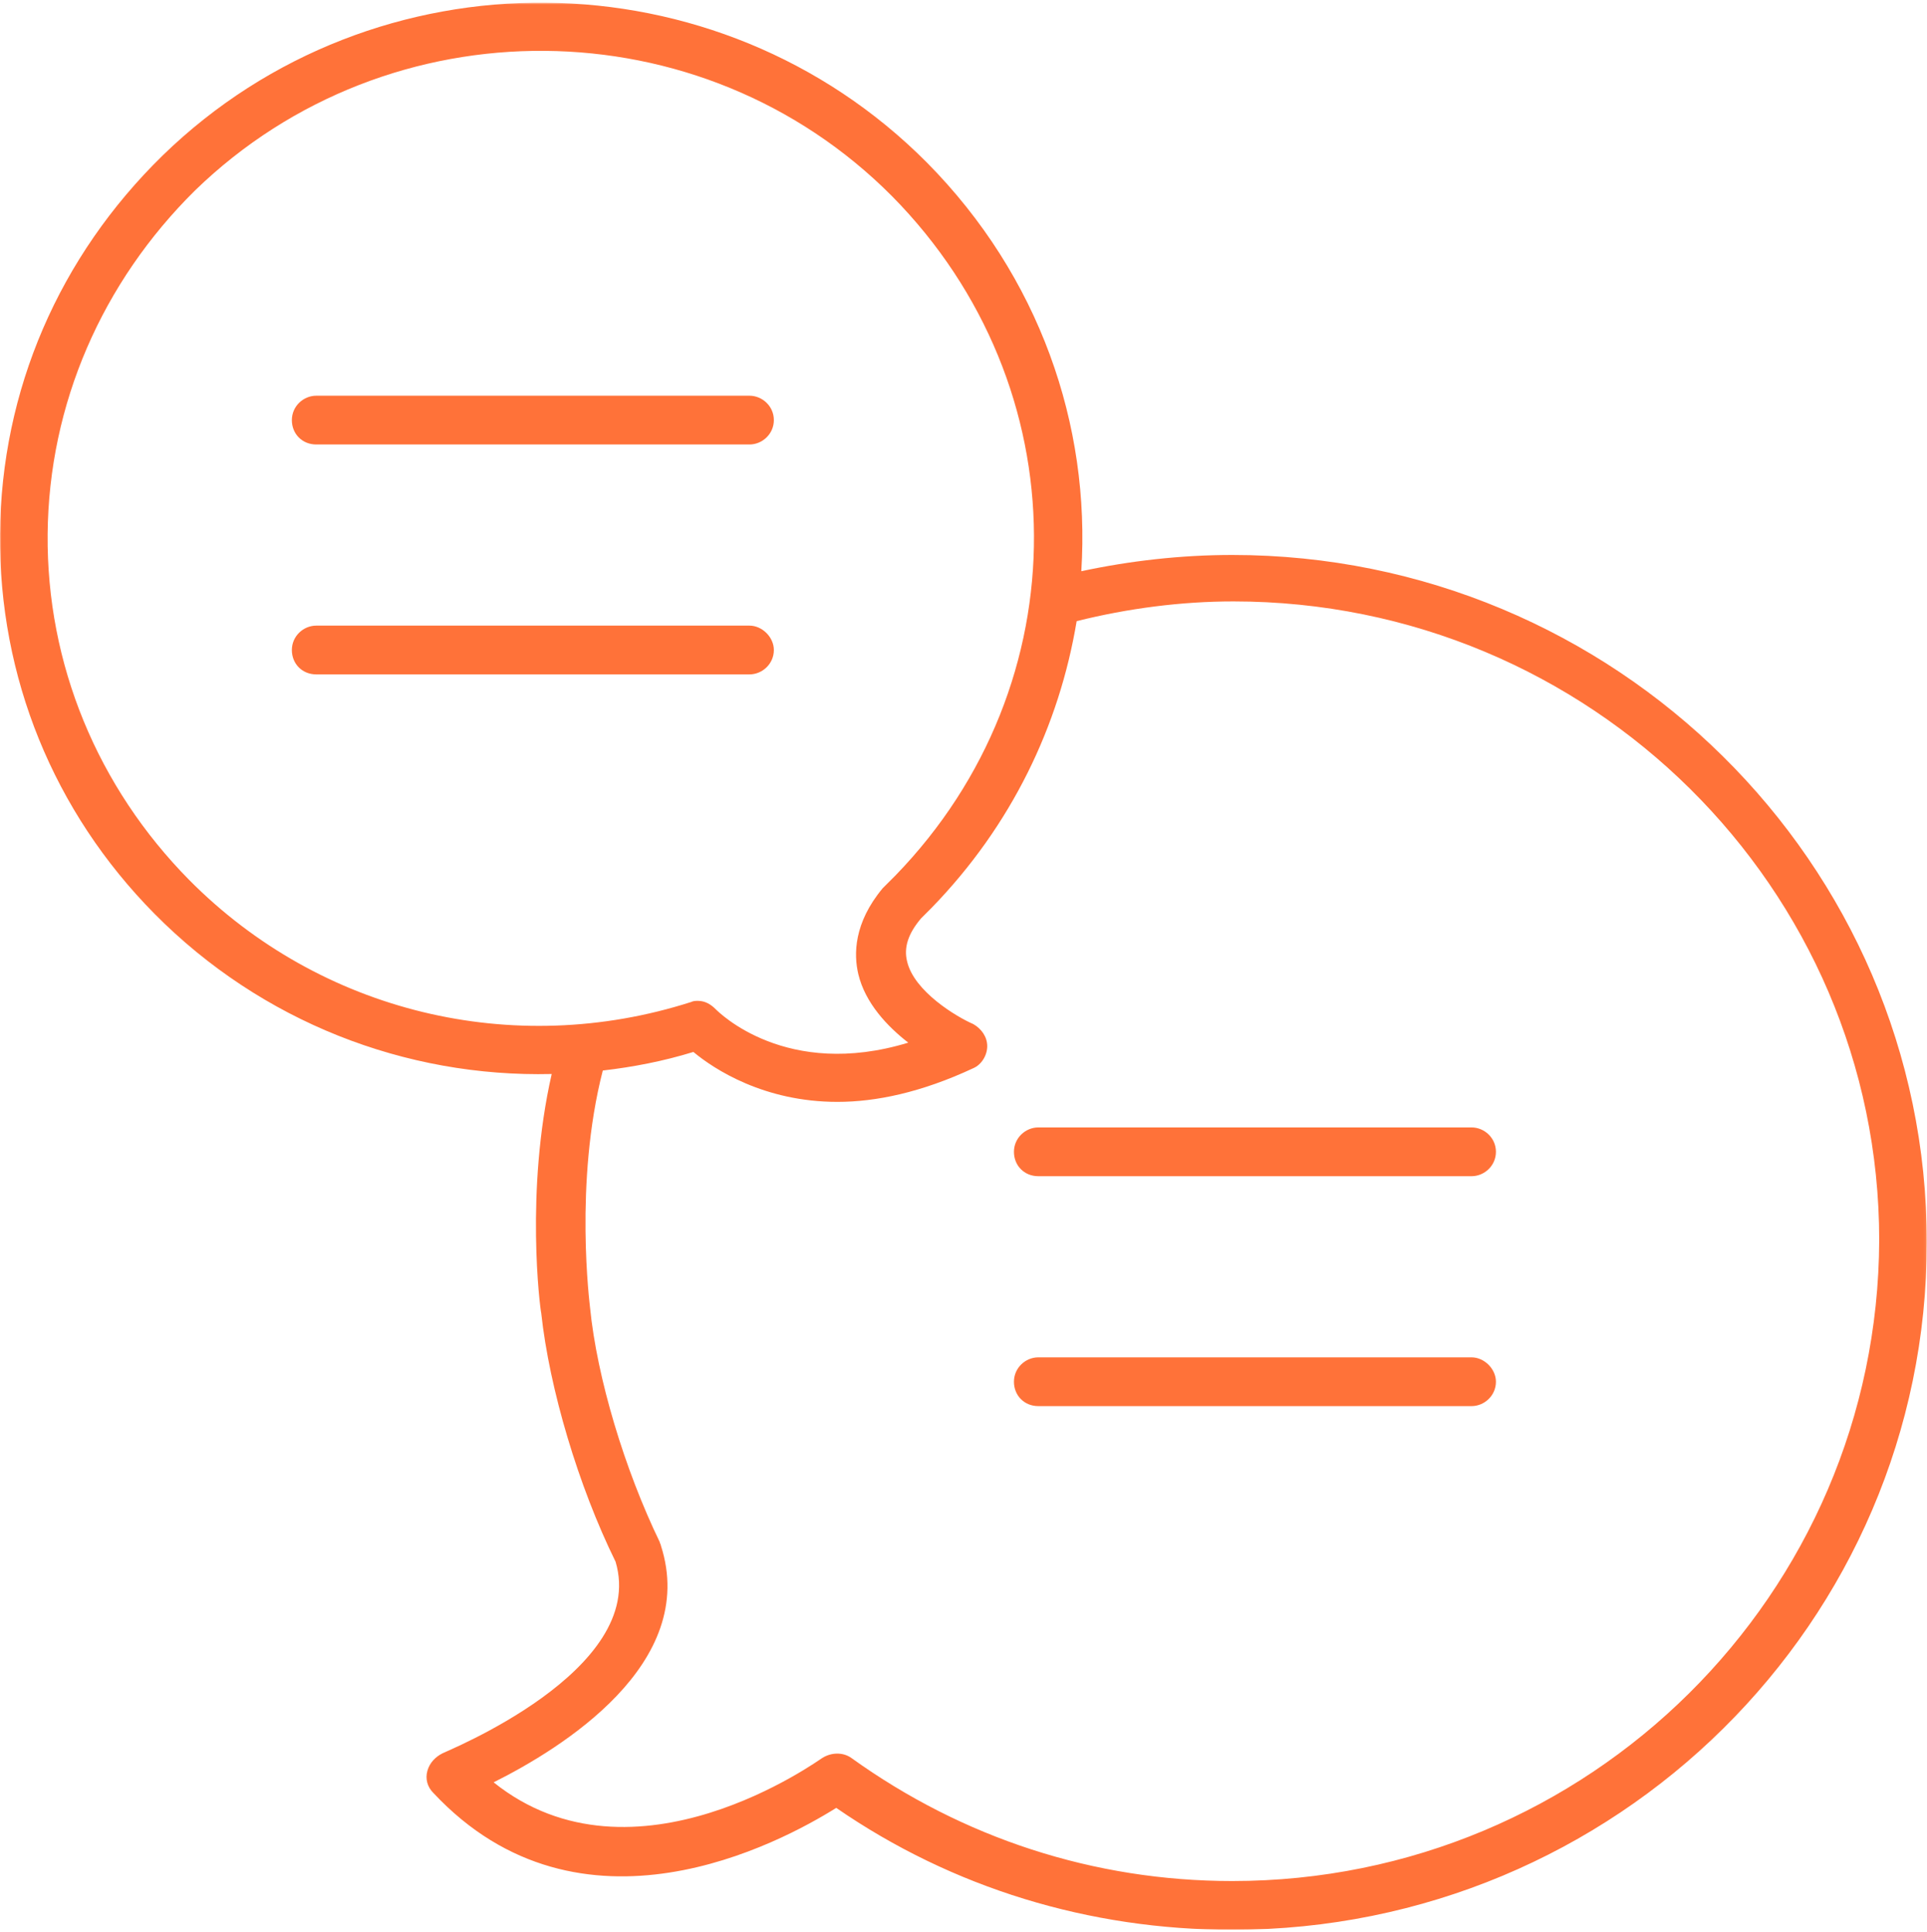 <?xml version="1.0" encoding="UTF-8"?>
<svg width="728px" height="730px" viewBox="0 0 728 730" version="1.1" xmlns="http://www.w3.org/2000/svg" xmlns:xlink="http://www.w3.org/1999/xlink">
    <title>icn-conversation</title>
    <defs>
        <polygon id="path-1" points="0 0.789 727.934 0.789 727.934 729 0 729"></polygon>
    </defs>
    <g id="Page-1" stroke="none" stroke-width="1" fill="none" fill-rule="evenodd">
        <g id="icn-conversation">
            <g id="Group-3" transform="translate(0, 0.211)">
                <mask id="mask-2" fill="white">
                    <use xlink:href="#path-1"></use>
                </mask>
                <g id="Clip-2"></g>
                <path d="M465.547,710.572 C413.333,710.572 363.751,694.337 321.629,664.062 C318.557,661.867 314.17,661.867 310.659,664.062 C309.782,664.5 239.578,715.837 186.486,673.275 C211.935,660.552 264.149,628.52 249.67,583.765 C249.67,583.327 249.231,582.888 249.231,582.449 C236.068,555.245 225.537,520.582 222.904,493.817 C222.904,493.377 216.762,446.868 227.731,404.307 C239.139,402.99 250.547,400.796 261.955,397.286 C269.853,403.868 288.721,416.154 316.363,416.154 C330.843,416.154 347.955,412.644 367.7,403.428 C370.772,402.113 372.965,398.603 372.965,395.092 C372.965,391.582 370.772,388.51 367.7,386.755 C361.557,384.123 345.323,374.469 342.69,363.062 C341.374,357.796 343.129,352.531 347.955,346.827 C349.272,345.51 350.588,344.195 351.904,342.878 C382.18,311.726 400.17,273.99 406.751,234.5 C426.057,229.674 446.241,227.042 465.986,227.042 C600.69,227.042 709.945,335.418 709.945,468.368 C709.506,602.194 600.251,710.572 465.547,710.572 M71.527,332.348 C36.864,297.245 17.558,250.736 17.996,201.593 C18.435,152.45 38.619,106.379 73.721,71.716 C146.996,0.633 265.027,1.512 336.986,73.909 C408.067,145.869 408.506,258.195 338.302,330.592 C336.986,331.909 335.67,333.224 334.353,334.541 L333.476,335.418 C322.506,348.582 322.506,360.428 324.261,367.889 C326.894,378.858 335.231,387.634 343.129,393.776 C297.057,407.817 271.608,382.368 270.292,381.051 C268.537,379.296 266.343,377.981 263.711,377.981 C262.833,377.981 261.955,377.981 261.078,378.418 C193.945,399.918 121.109,382.368 71.527,332.348 M465.547,209.49 C446.241,209.49 426.935,211.685 408.506,215.633 C412.016,160.347 392.71,104.184 350.149,61.184 C271.17,-18.233 141.731,-19.55 61.435,58.551 C22.384,96.725 0.445,147.185 0,201.593 C-0.432,255.561 20.19,306.459 58.364,345.072 C98.731,385.878 153.139,406.94 208.425,405.623 C198.333,449.94 204.037,494.255 204.476,496.01 C207.547,524.53 218.517,561.389 232.557,589.909 C244.843,631.154 167.619,661.867 167.18,662.307 C164.547,663.622 162.353,665.817 161.476,668.888 C160.598,671.96 161.476,675.03 163.67,677.225 C219.394,736.899 294.863,696.091 315.925,682.928 C359.802,713.205 411.578,729 465.547,729 C610.343,729 727.934,612.725 727.934,469.245 C727.934,325.765 609.904,209.49 465.547,209.49" id="Fill-1" fill="#FF7239" mask="url(#mask-2)"></path>
            </g>
            <path d="M555.935,426.017 L392.272,426.017 C387.445,426.017 383.058,429.966 383.058,435.231 C383.058,440.498 387.007,444.447 392.272,444.447 L555.935,444.447 C560.762,444.447 565.149,440.498 565.149,435.231 C565.149,429.966 560.762,426.017 555.935,426.017" id="Fill-4" fill="#FF7239"></path>
            <path d="M555.935,512.895 L392.272,512.895 C387.445,512.895 383.058,516.844 383.058,522.109 C383.058,527.375 387.007,531.324 392.272,531.324 L555.935,531.324 C560.762,531.324 565.149,527.375 565.149,522.109 C565.149,517.283 560.762,512.895 555.935,512.895" id="Fill-6" fill="#FF7239"></path>
            <path d="M283.14,149.525 L119.477,149.525 C114.65,149.525 110.263,153.474 110.263,158.739 C110.263,164.005 114.212,167.954 119.477,167.954 L283.14,167.954 C287.967,167.954 292.354,164.005 292.354,158.739 C292.354,153.474 287.967,149.525 283.14,149.525" id="Fill-8" fill="#FF7239"></path>
            <path d="M283.14,236.403 L119.477,236.403 C114.65,236.403 110.263,240.352 110.263,245.617 C110.263,250.883 114.212,254.832 119.477,254.832 L283.14,254.832 C287.967,254.832 292.354,250.883 292.354,245.617 C292.354,240.791 287.967,236.403 283.14,236.403" id="Fill-10" fill="#FF7239"></path>
        </g>
    </g>
</svg>